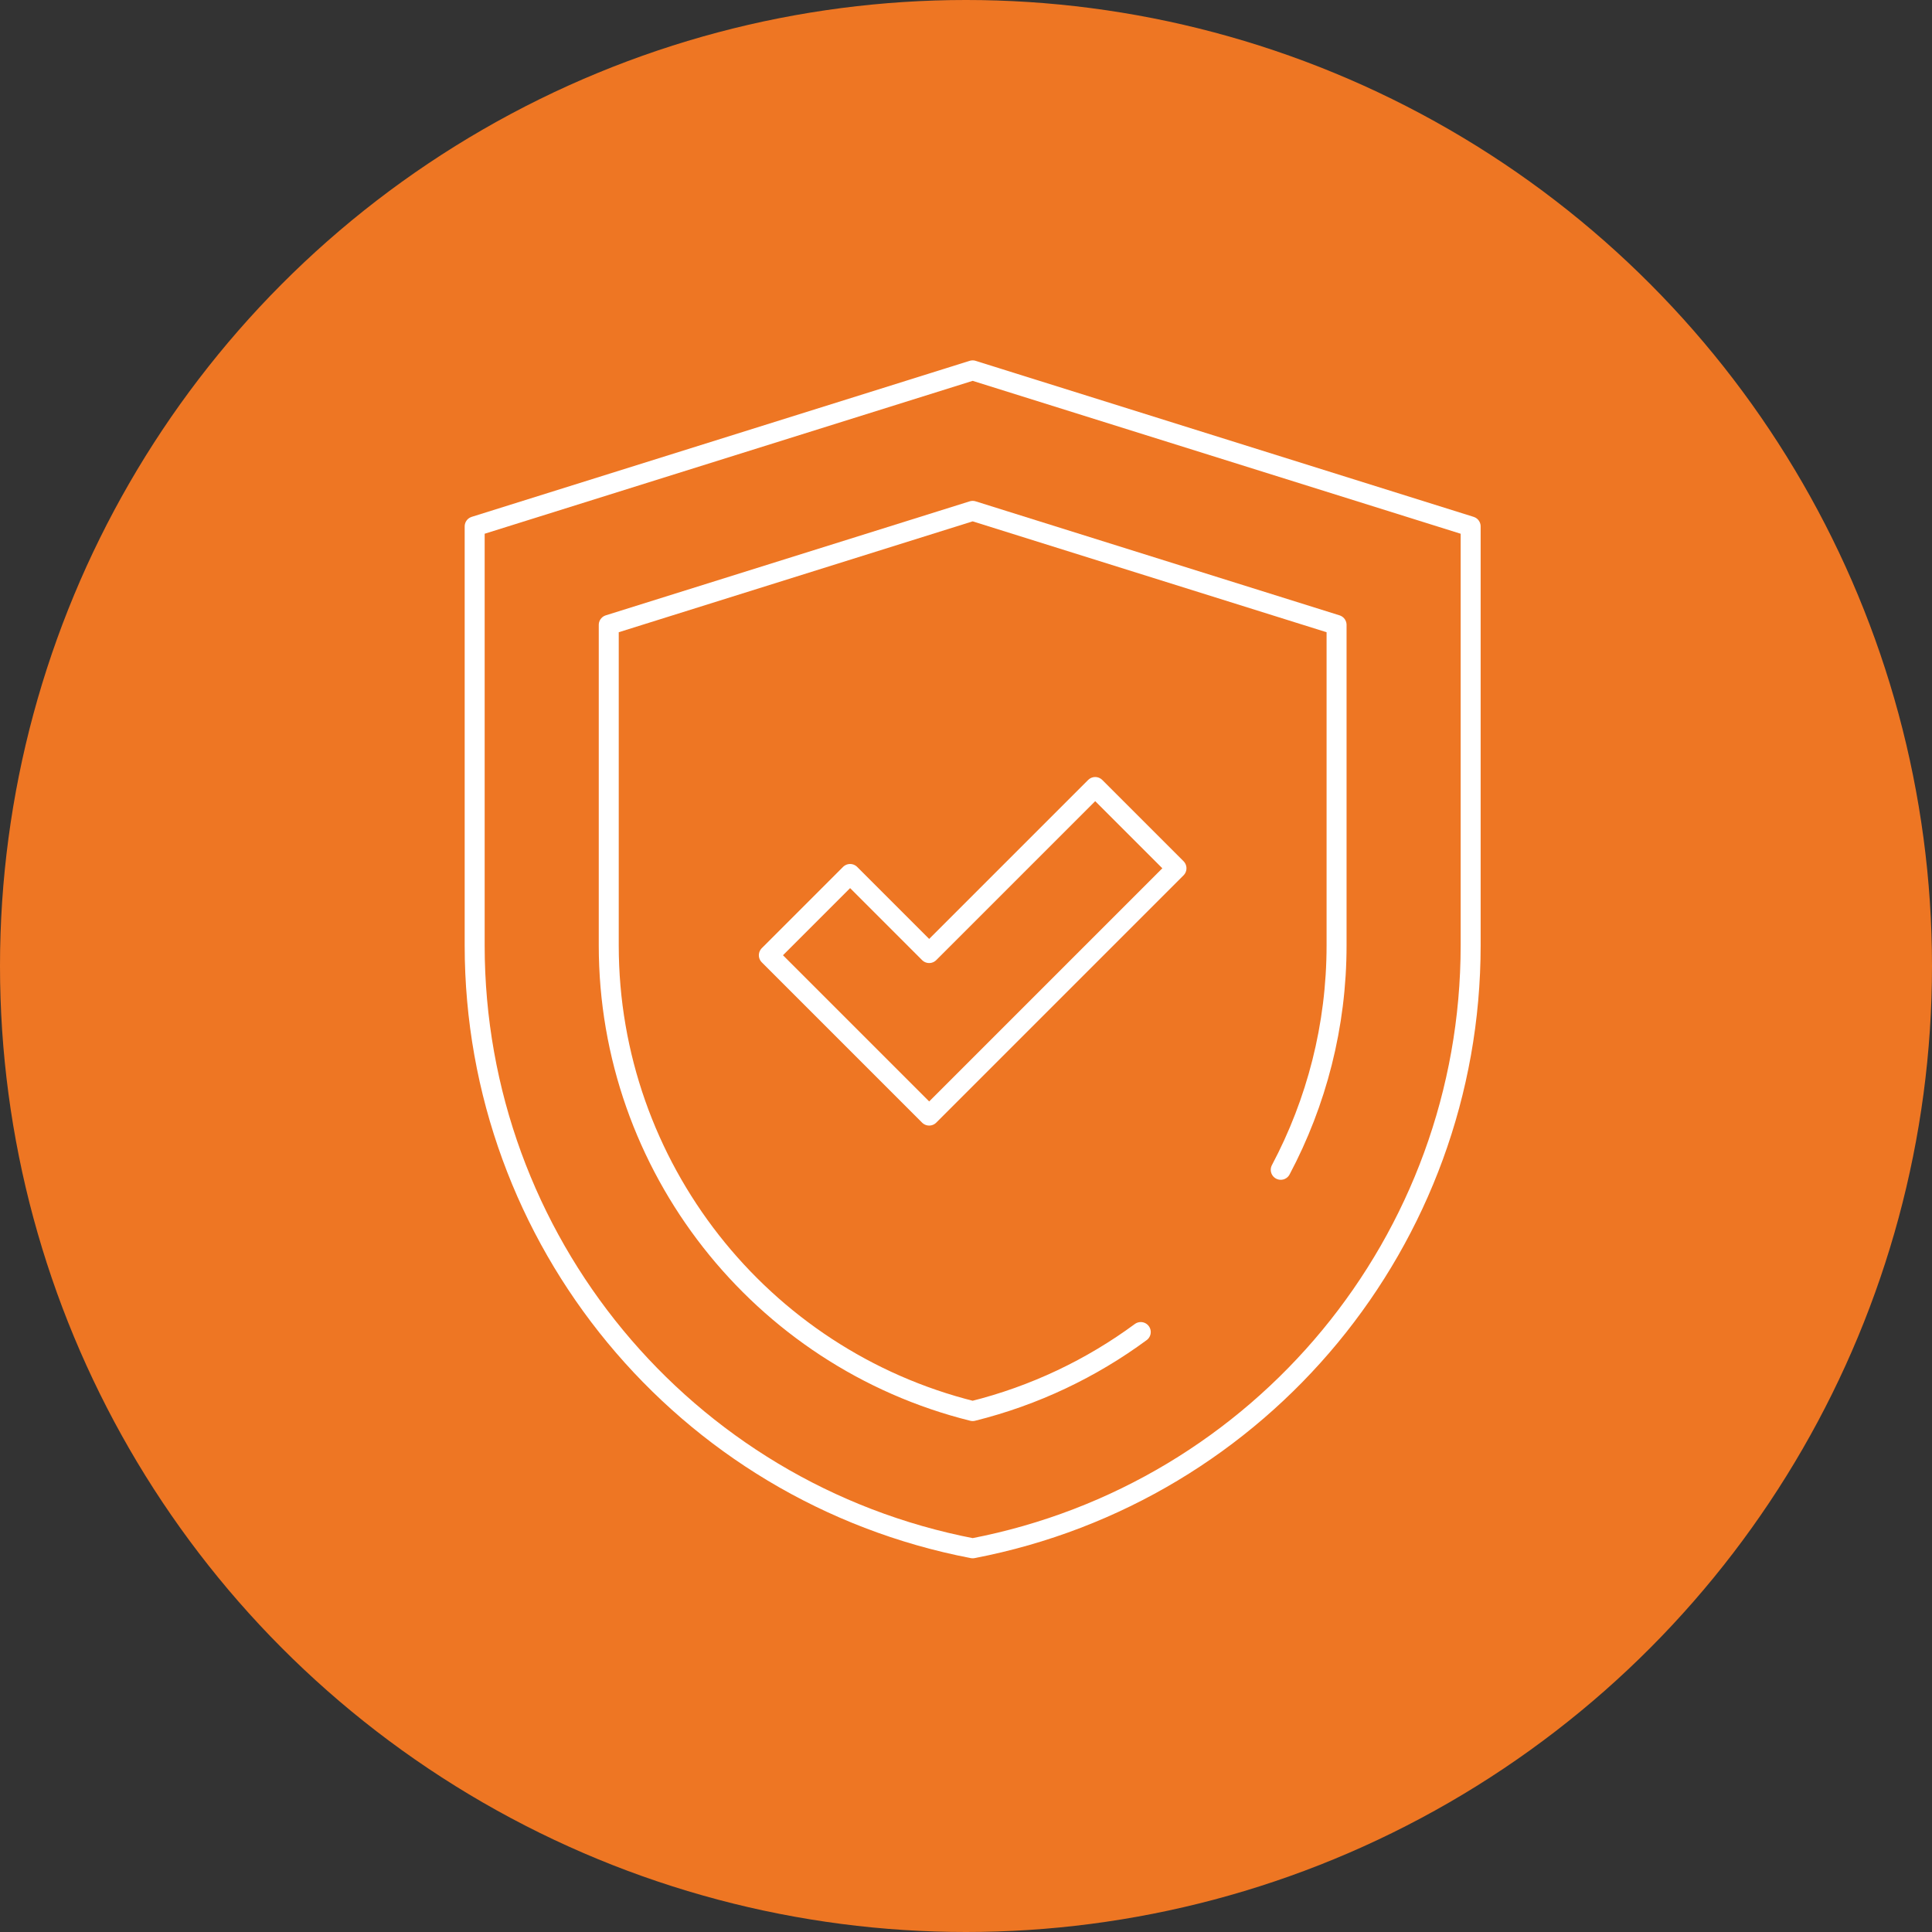 <svg width="145" height="145" viewBox="0 0 145 145" fill="none" xmlns="http://www.w3.org/2000/svg">
<rect x="0" y="0" width="145" height="145" fill="#333333" stroke="none"/>
<circle cx="72.5" cy="72.5" r="72.5" fill="#EE7623"/>
<mask id="mask0_299_17" style="mask-type:luminance" maskUnits="userSpaceOnUse" x="27" y="26" width="92" height="92">
<path d="M27 26H119V118H27V26Z" fill="white"/>
</mask>
<g mask="url(#mask0_299_17)">
<path d="M72.999 27.797L110.375 39.507V70.956C110.375 93.048 94.695 112.031 73 116.203C51.305 112.031 35.625 93.048 35.625 70.956V39.507L73.001 27.797" stroke="white" stroke-width="1.5" stroke-miterlimit="10" stroke-linecap="round" stroke-linejoin="round"/>
<path d="M96.122 87.795C98.806 82.737 100.312 76.991 100.312 70.956V46.899L73 38.342L45.688 46.899V70.956C45.688 87.541 57.062 101.938 73 105.903C77.65 104.746 81.912 102.701 85.616 99.973" stroke="white" stroke-width="1.5" stroke-miterlimit="10" stroke-linecap="round" stroke-linejoin="round"/>
<path d="M69.736 83.726L57.703 71.693L63.802 65.594L69.736 71.528L82.197 59.067L88.296 65.166L69.736 83.726Z" stroke="white" stroke-width="1.5" stroke-miterlimit="10" stroke-linecap="round" stroke-linejoin="round"/>
</g>
</svg>

